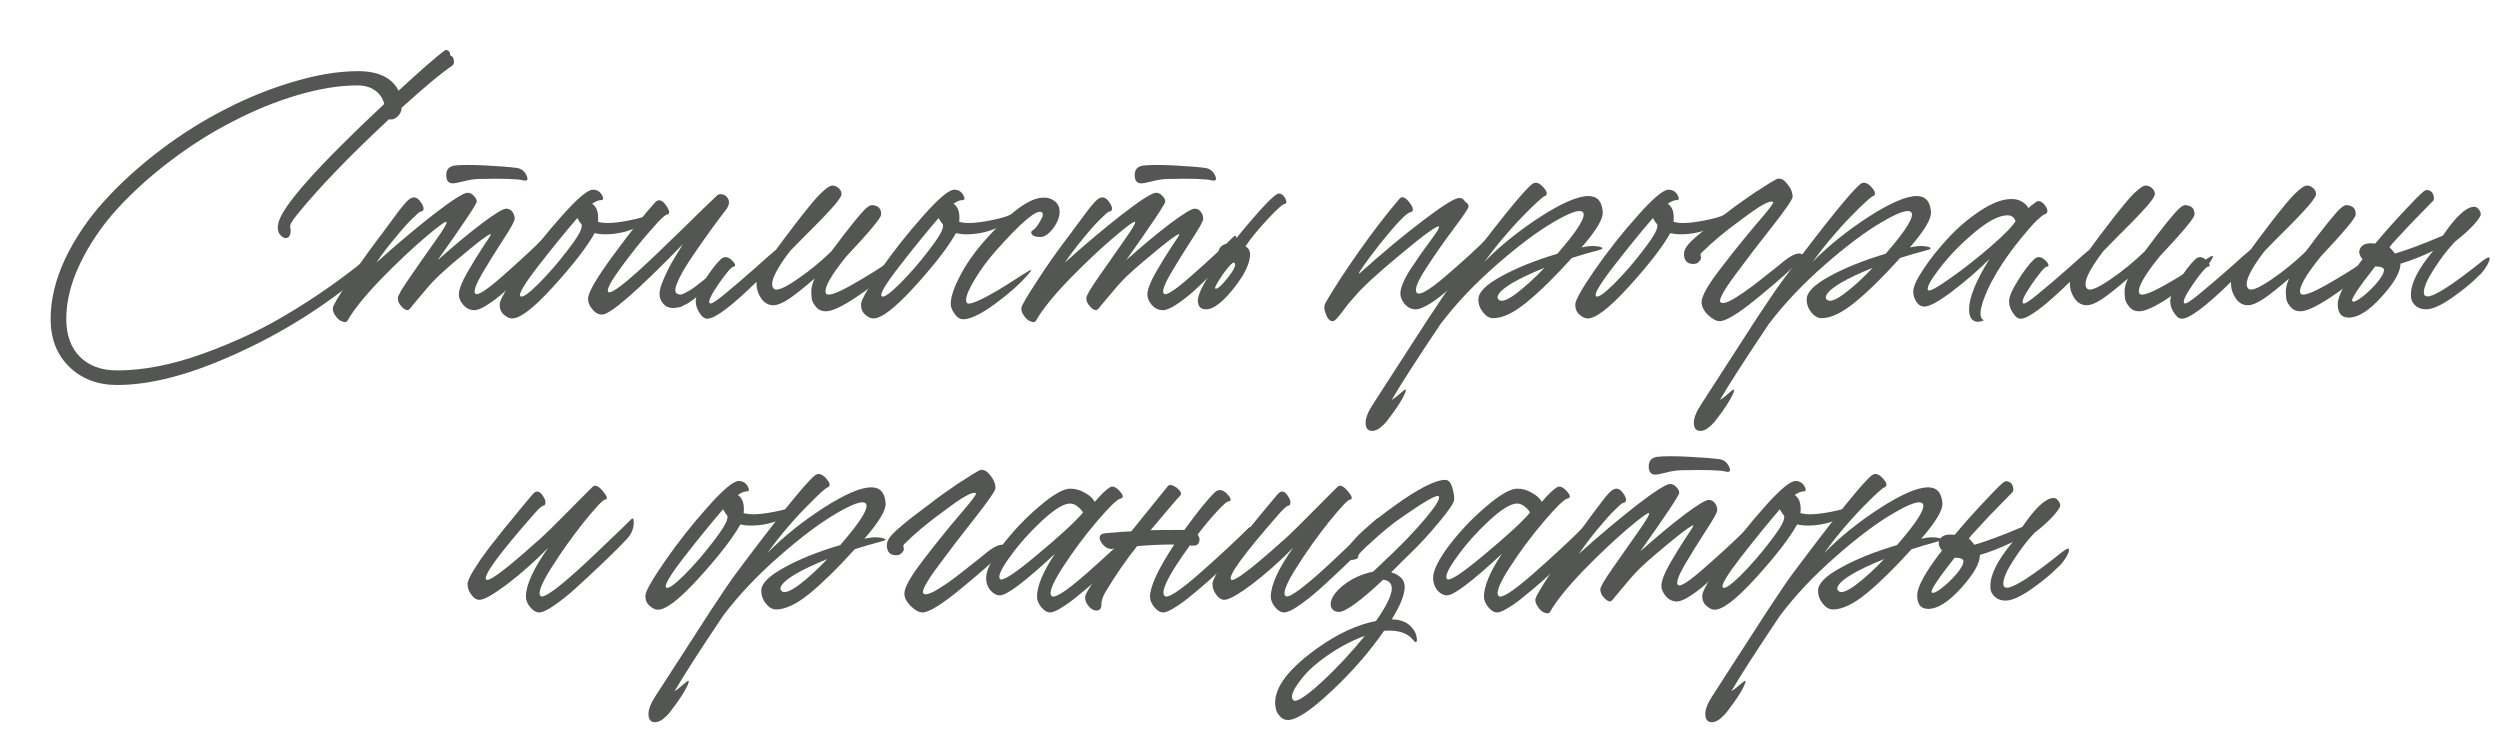 <?xml version="1.0" encoding="UTF-8"?> <svg xmlns="http://www.w3.org/2000/svg" width="41" height="12" viewBox="0 0 41 12" fill="none"><path d="M7.385 0.91C7.418 0.919 7.438 0.946 7.444 0.991C7.45 1.033 7.439 1.063 7.412 1.081C7.259 1.18 6.984 1.409 6.587 1.767V1.771C6.584 1.831 6.558 1.881 6.51 1.92C6.465 1.956 6.421 1.968 6.379 1.956C5.717 2.573 5.214 3.096 4.868 3.526C4.787 3.625 4.75 3.692 4.759 3.725C4.771 3.77 4.77 3.812 4.755 3.851C4.743 3.887 4.72 3.905 4.687 3.905C4.654 3.905 4.621 3.884 4.588 3.842C4.555 3.797 4.547 3.735 4.565 3.657C4.629 3.38 5.208 2.729 6.302 1.704C6.278 1.61 6.227 1.537 6.149 1.482C6.074 1.428 5.978 1.401 5.86 1.401C5.565 1.401 5.239 1.454 4.881 1.559C4.526 1.664 4.174 1.807 3.826 1.988C3.477 2.165 3.135 2.38 2.802 2.633C2.471 2.882 2.179 3.146 1.926 3.422C1.674 3.699 1.471 3.997 1.317 4.316C1.164 4.631 1.087 4.937 1.087 5.231C1.087 5.493 1.161 5.699 1.308 5.849C1.459 6 1.663 6.075 1.922 6.075C2.352 6.075 2.821 5.983 3.329 5.8C3.841 5.616 4.307 5.397 4.728 5.141C5.152 4.889 5.561 4.604 5.955 4.289C5.976 4.273 5.988 4.286 5.991 4.325C5.997 4.412 5.955 4.493 5.865 4.568C5.248 5.073 4.571 5.49 3.835 5.818C3.101 6.149 2.463 6.314 1.922 6.314C1.6 6.314 1.337 6.213 1.132 6.012C0.931 5.813 0.83 5.553 0.83 5.231C0.83 4.913 0.91 4.583 1.069 4.243C1.232 3.904 1.445 3.588 1.71 3.296C1.977 3.001 2.286 2.722 2.635 2.457C2.986 2.192 3.347 1.967 3.717 1.78C4.087 1.591 4.46 1.442 4.836 1.334C5.215 1.222 5.561 1.167 5.874 1.167C6.205 1.167 6.426 1.273 6.537 1.487C6.91 1.144 7.159 0.926 7.286 0.833C7.304 0.818 7.323 0.816 7.344 0.828C7.368 0.837 7.382 0.864 7.385 0.91Z" fill="#545654"></path><path d="M7.426 3.007C7.354 3.007 7.318 2.962 7.318 2.872C7.318 2.779 7.366 2.726 7.462 2.714C7.579 2.702 7.751 2.702 7.976 2.714C8.205 2.726 8.373 2.74 8.482 2.755C8.551 2.767 8.602 2.807 8.635 2.876C8.662 2.934 8.655 2.962 8.613 2.962C8.604 2.962 8.593 2.961 8.581 2.958C8.497 2.934 8.252 2.926 7.846 2.935C7.764 2.938 7.68 2.952 7.593 2.976C7.509 2.997 7.453 3.007 7.426 3.007ZM8.933 3.887C8.966 3.854 8.986 3.864 8.992 3.919C9.004 4.006 8.978 4.082 8.915 4.149L8.901 4.162C8.895 4.168 8.855 4.21 8.779 4.289C8.707 4.364 8.629 4.443 8.545 4.528C8.464 4.609 8.373 4.695 8.274 4.785C8.175 4.872 8.08 4.944 7.99 5.001C7.903 5.058 7.832 5.087 7.778 5.087C7.709 5.087 7.649 5.058 7.598 5.001C7.549 4.944 7.525 4.887 7.525 4.83C7.525 4.752 7.57 4.633 7.661 4.473C7.754 4.311 7.843 4.167 7.927 4.04C8.014 3.914 8.055 3.848 8.049 3.842C8.037 3.827 7.925 3.905 7.715 4.076C7.504 4.248 7.339 4.389 7.219 4.501C7.134 4.579 7.05 4.669 6.966 4.771C6.882 4.87 6.817 4.947 6.772 5.001C6.73 5.058 6.701 5.087 6.686 5.087C6.656 5.087 6.622 5.066 6.582 5.024C6.543 4.982 6.524 4.937 6.524 4.889C6.524 4.849 6.595 4.729 6.736 4.528C6.877 4.323 7.014 4.128 7.146 3.941C7.279 3.755 7.337 3.654 7.322 3.639C7.307 3.624 7.191 3.708 6.975 3.892C6.758 4.075 6.516 4.304 6.249 4.577C5.984 4.851 5.799 5.081 5.694 5.267C5.676 5.286 5.649 5.287 5.613 5.272C5.573 5.26 5.537 5.23 5.504 5.182C5.468 5.134 5.453 5.089 5.459 5.046C5.465 5.007 5.548 4.866 5.707 4.622C5.864 4.379 6.028 4.144 6.199 3.919C6.244 3.861 6.297 3.791 6.357 3.707C6.42 3.622 6.468 3.558 6.501 3.513C6.534 3.467 6.57 3.421 6.61 3.373C6.649 3.325 6.682 3.29 6.709 3.269C6.739 3.248 6.764 3.237 6.785 3.237C6.834 3.237 6.879 3.273 6.921 3.346C6.963 3.421 6.954 3.463 6.894 3.472C6.879 3.475 6.835 3.513 6.763 3.585C6.691 3.654 6.599 3.756 6.488 3.892C6.376 4.024 6.271 4.162 6.172 4.307C6.5 4.012 6.814 3.747 7.115 3.513C7.419 3.278 7.604 3.161 7.67 3.161C7.706 3.161 7.739 3.177 7.769 3.21C7.802 3.243 7.819 3.275 7.819 3.305C7.819 3.344 7.605 3.664 7.178 4.266C7.446 4.028 7.686 3.828 7.9 3.666C8.116 3.504 8.25 3.422 8.301 3.422C8.343 3.422 8.376 3.439 8.401 3.472C8.428 3.505 8.441 3.544 8.441 3.589C8.441 3.625 8.378 3.74 8.252 3.932C8.128 4.122 8.013 4.308 7.904 4.492C7.799 4.675 7.763 4.783 7.796 4.816C7.832 4.855 7.984 4.756 8.252 4.519C8.522 4.281 8.749 4.07 8.933 3.887Z" fill="#545654"></path><path d="M10.645 3.522C10.681 3.504 10.699 3.505 10.699 3.526C10.699 3.565 10.646 3.616 10.541 3.679C10.538 3.679 10.535 3.681 10.532 3.684C10.334 3.795 10.12 3.848 9.892 3.842C9.859 3.842 9.812 3.836 9.752 3.824C9.628 4.046 9.403 4.338 9.075 4.699C8.75 5.057 8.522 5.231 8.389 5.222C8.347 5.219 8.304 5.197 8.258 5.155C8.213 5.113 8.192 5.057 8.195 4.988C8.198 4.919 8.305 4.731 8.516 4.424C8.729 4.117 8.962 3.822 9.215 3.54C9.468 3.254 9.637 3.111 9.725 3.111C9.794 3.111 9.845 3.144 9.878 3.21C9.902 3.258 9.895 3.282 9.855 3.282C9.816 3.282 9.768 3.302 9.711 3.341C9.789 3.392 9.821 3.492 9.806 3.639C9.86 3.651 9.905 3.657 9.941 3.657C10.034 3.66 10.158 3.646 10.311 3.616C10.464 3.586 10.576 3.555 10.645 3.522ZM8.534 4.857C8.564 4.887 8.662 4.821 8.827 4.658C8.992 4.493 9.152 4.31 9.305 4.108C9.462 3.907 9.54 3.774 9.54 3.711V3.684C9.513 3.651 9.489 3.615 9.468 3.576C9.266 3.81 9.051 4.075 8.822 4.37C8.597 4.661 8.501 4.824 8.534 4.857Z" fill="#545654"></path><path d="M11.759 3.206C11.786 3.182 11.821 3.177 11.863 3.192C11.905 3.207 11.934 3.236 11.949 3.278C11.964 3.317 11.955 3.364 11.922 3.418C11.919 3.421 11.872 3.482 11.782 3.603C11.692 3.723 11.609 3.837 11.534 3.946C11.459 4.051 11.377 4.17 11.29 4.302C11.206 4.434 11.144 4.547 11.105 4.64C11.069 4.731 11.066 4.788 11.096 4.812C11.114 4.821 11.131 4.827 11.146 4.83C11.164 4.833 11.188 4.827 11.218 4.812C11.248 4.797 11.277 4.782 11.304 4.767C11.331 4.752 11.364 4.729 11.403 4.699C11.445 4.666 11.484 4.636 11.52 4.609C11.556 4.579 11.598 4.544 11.647 4.505C11.668 4.487 11.684 4.473 11.696 4.464C11.735 4.431 11.753 4.427 11.75 4.451C11.741 4.508 11.681 4.601 11.57 4.731C11.522 4.788 11.475 4.833 11.43 4.866C11.424 4.872 11.409 4.884 11.385 4.902C11.361 4.92 11.344 4.932 11.335 4.938C11.329 4.941 11.316 4.95 11.295 4.965C11.274 4.98 11.257 4.989 11.245 4.992C11.236 4.998 11.221 5.006 11.2 5.015C11.182 5.027 11.165 5.034 11.15 5.037C11.135 5.04 11.117 5.043 11.096 5.046C11.075 5.049 11.054 5.051 11.033 5.051C10.97 5.051 10.917 5.027 10.875 4.979C10.836 4.931 10.816 4.88 10.816 4.825C10.816 4.762 10.839 4.679 10.884 4.577C10.929 4.472 10.971 4.385 11.011 4.316C11.053 4.243 11.116 4.14 11.2 4.004C10.451 4.774 10.009 5.159 9.874 5.159C9.813 5.159 9.761 5.131 9.716 5.073C9.668 5.019 9.644 4.962 9.644 4.902C9.644 4.797 9.786 4.552 10.072 4.167C10.358 3.779 10.582 3.496 10.744 3.319C10.798 3.261 10.857 3.276 10.92 3.364C10.971 3.433 10.986 3.481 10.965 3.508C10.962 3.514 10.956 3.517 10.947 3.517C10.911 3.517 10.824 3.598 10.686 3.761C10.671 3.779 10.659 3.792 10.65 3.801C10.511 3.958 10.355 4.155 10.18 4.392C10.009 4.627 9.941 4.759 9.977 4.789C10.028 4.828 10.292 4.621 10.767 4.167C10.866 4.073 10.992 3.952 11.146 3.801C11.302 3.648 11.438 3.516 11.552 3.404C11.666 3.293 11.735 3.227 11.759 3.206Z" fill="#545654"></path><path d="M14.662 4.239C14.738 4.188 14.766 4.183 14.748 4.225C14.721 4.289 14.658 4.37 14.559 4.469C14.553 4.475 14.548 4.479 14.545 4.482C14.422 4.603 14.249 4.737 14.026 4.884C13.804 5.031 13.643 5.105 13.544 5.105C13.477 5.105 13.425 5.083 13.386 5.037C13.347 4.992 13.323 4.949 13.314 4.907C13.308 4.864 13.305 4.822 13.305 4.78C13.305 4.72 13.323 4.649 13.359 4.568C13.184 4.719 13.044 4.83 12.939 4.902C12.834 4.971 12.748 5.006 12.682 5.006C12.601 5.006 12.535 4.968 12.483 4.893C12.432 4.818 12.407 4.738 12.407 4.654V4.622C11.995 5.025 11.726 5.227 11.599 5.227C11.554 5.227 11.512 5.195 11.473 5.132C11.431 5.072 11.41 5.007 11.41 4.938C11.41 4.869 11.456 4.759 11.55 4.609C11.64 4.458 11.73 4.34 11.82 4.252C11.877 4.198 11.941 4.206 12.01 4.275C12.055 4.32 12.067 4.352 12.046 4.37C12.04 4.373 12.034 4.374 12.028 4.374C11.995 4.377 11.914 4.472 11.784 4.658C11.658 4.842 11.61 4.947 11.64 4.974C11.661 4.992 11.745 4.94 11.893 4.816C12.043 4.693 12.21 4.55 12.393 4.388C12.577 4.222 12.688 4.125 12.727 4.095C12.757 4.055 12.813 3.98 12.894 3.869C12.978 3.758 13.05 3.663 13.111 3.585C13.174 3.504 13.243 3.418 13.318 3.328C13.393 3.237 13.46 3.168 13.517 3.12C13.574 3.069 13.619 3.043 13.652 3.043C13.688 3.043 13.721 3.057 13.751 3.084C13.784 3.111 13.801 3.144 13.801 3.183C13.801 3.204 13.783 3.239 13.747 3.287C13.714 3.335 13.662 3.395 13.593 3.467C13.527 3.54 13.463 3.607 13.399 3.67C13.336 3.734 13.258 3.812 13.165 3.905C13.075 3.998 13.005 4.069 12.957 4.117C12.702 4.451 12.613 4.657 12.691 4.735C12.733 4.777 12.858 4.728 13.066 4.586C13.273 4.445 13.463 4.29 13.634 4.122C13.932 3.722 14.123 3.486 14.207 3.413C14.249 3.377 14.282 3.361 14.306 3.364C14.408 3.373 14.457 3.425 14.45 3.522C14.447 3.576 14.258 3.803 13.882 4.203C13.623 4.522 13.511 4.723 13.544 4.807C13.565 4.864 13.702 4.822 13.954 4.681C14.21 4.537 14.446 4.389 14.662 4.239Z" fill="#545654"></path><path d="M16.57 3.522C16.607 3.504 16.625 3.505 16.625 3.526C16.625 3.565 16.572 3.616 16.467 3.679C16.464 3.679 16.461 3.681 16.458 3.684C16.259 3.795 16.046 3.848 15.817 3.842C15.784 3.842 15.737 3.836 15.677 3.824C15.554 4.046 15.328 4.338 15.001 4.699C14.676 5.057 14.447 5.231 14.315 5.222C14.273 5.219 14.229 5.197 14.184 5.155C14.139 5.113 14.118 5.057 14.121 4.988C14.124 4.919 14.231 4.731 14.441 4.424C14.655 4.117 14.888 3.822 15.14 3.54C15.393 3.254 15.563 3.111 15.65 3.111C15.719 3.111 15.771 3.144 15.804 3.21C15.828 3.258 15.82 3.282 15.781 3.282C15.742 3.282 15.694 3.302 15.637 3.341C15.715 3.392 15.746 3.492 15.731 3.639C15.786 3.651 15.831 3.657 15.867 3.657C15.96 3.66 16.083 3.646 16.237 3.616C16.39 3.586 16.501 3.555 16.57 3.522ZM14.459 4.857C14.489 4.887 14.587 4.821 14.752 4.658C14.918 4.493 15.077 4.31 15.231 4.108C15.387 3.907 15.465 3.774 15.465 3.711V3.684C15.438 3.651 15.414 3.615 15.393 3.576C15.191 3.81 14.976 4.075 14.748 4.37C14.522 4.661 14.426 4.824 14.459 4.857Z" fill="#545654"></path><path d="M15.795 5.236C15.743 5.236 15.697 5.206 15.655 5.146C15.613 5.089 15.592 5.034 15.592 4.983C15.592 4.875 15.64 4.728 15.736 4.541C15.832 4.352 15.956 4.17 16.106 3.995C16.289 3.782 16.467 3.606 16.638 3.467C16.813 3.326 16.963 3.251 17.089 3.242C17.171 3.236 17.238 3.254 17.292 3.296C17.349 3.338 17.378 3.397 17.378 3.472C17.378 3.559 17.342 3.651 17.27 3.747C17.198 3.84 17.128 3.887 17.062 3.887C16.972 3.887 16.922 3.864 16.913 3.819C16.91 3.801 16.919 3.786 16.941 3.774C16.98 3.747 17.02 3.696 17.062 3.621C17.107 3.546 17.115 3.499 17.085 3.481C17.007 3.427 16.759 3.634 16.34 4.104C16.202 4.26 16.085 4.418 15.989 4.577C15.892 4.737 15.844 4.851 15.844 4.92C15.844 4.959 15.858 4.979 15.885 4.979C15.936 4.979 16.034 4.941 16.178 4.866C16.322 4.788 16.456 4.708 16.58 4.627C16.742 4.522 16.843 4.458 16.882 4.437C16.915 4.422 16.919 4.43 16.895 4.46C16.889 4.469 16.874 4.487 16.85 4.514C16.706 4.676 16.522 4.837 16.3 4.997C16.08 5.156 15.912 5.236 15.795 5.236Z" fill="#545654"></path><path d="M18.718 3.007C18.645 3.007 18.609 2.962 18.609 2.872C18.609 2.779 18.657 2.726 18.754 2.714C18.871 2.702 19.042 2.702 19.268 2.714C19.497 2.726 19.665 2.74 19.773 2.755C19.842 2.767 19.894 2.807 19.927 2.876C19.954 2.934 19.946 2.962 19.904 2.962C19.895 2.962 19.884 2.961 19.872 2.958C19.788 2.934 19.543 2.926 19.137 2.935C19.056 2.938 18.972 2.952 18.884 2.976C18.8 2.997 18.745 3.007 18.718 3.007ZM20.224 3.887C20.258 3.854 20.277 3.864 20.283 3.919C20.295 4.006 20.27 4.082 20.206 4.149L20.193 4.162C20.187 4.168 20.146 4.21 20.071 4.289C19.999 4.364 19.921 4.443 19.836 4.528C19.755 4.609 19.665 4.695 19.566 4.785C19.466 4.872 19.372 4.944 19.282 5.001C19.194 5.058 19.124 5.087 19.07 5.087C19 5.087 18.94 5.058 18.889 5.001C18.841 4.944 18.817 4.887 18.817 4.83C18.817 4.752 18.862 4.633 18.952 4.473C19.045 4.311 19.134 4.167 19.218 4.04C19.306 3.914 19.346 3.848 19.34 3.842C19.328 3.827 19.217 3.905 19.006 4.076C18.796 4.248 18.63 4.389 18.51 4.501C18.426 4.579 18.342 4.669 18.258 4.771C18.173 4.87 18.109 4.947 18.064 5.001C18.021 5.058 17.993 5.087 17.978 5.087C17.948 5.087 17.913 5.066 17.874 5.024C17.835 4.982 17.815 4.937 17.815 4.889C17.815 4.849 17.886 4.729 18.027 4.528C18.169 4.323 18.306 4.128 18.438 3.941C18.57 3.755 18.629 3.654 18.614 3.639C18.599 3.624 18.483 3.708 18.267 3.892C18.05 4.075 17.808 4.304 17.54 4.577C17.276 4.851 17.09 5.081 16.985 5.267C16.967 5.286 16.94 5.287 16.904 5.272C16.865 5.26 16.829 5.23 16.796 5.182C16.76 5.134 16.745 5.089 16.751 5.046C16.757 5.007 16.839 4.866 16.999 4.622C17.155 4.379 17.319 4.144 17.491 3.919C17.536 3.861 17.588 3.791 17.648 3.707C17.712 3.622 17.76 3.558 17.793 3.513C17.826 3.467 17.862 3.421 17.901 3.373C17.94 3.325 17.973 3.29 18 3.269C18.03 3.248 18.056 3.237 18.077 3.237C18.125 3.237 18.17 3.273 18.212 3.346C18.254 3.421 18.245 3.463 18.185 3.472C18.17 3.475 18.127 3.513 18.054 3.585C17.982 3.654 17.89 3.756 17.779 3.892C17.668 4.024 17.563 4.162 17.463 4.307C17.791 4.012 18.106 3.747 18.406 3.513C18.71 3.278 18.895 3.161 18.961 3.161C18.997 3.161 19.03 3.177 19.061 3.21C19.094 3.243 19.11 3.275 19.11 3.305C19.11 3.344 18.897 3.664 18.47 4.266C18.737 4.028 18.978 3.828 19.191 3.666C19.408 3.504 19.542 3.422 19.593 3.422C19.635 3.422 19.668 3.439 19.692 3.472C19.719 3.505 19.733 3.544 19.733 3.589C19.733 3.625 19.669 3.74 19.543 3.932C19.42 4.122 19.304 4.308 19.196 4.492C19.09 4.675 19.055 4.783 19.087 4.816C19.124 4.855 19.276 4.756 19.543 4.519C19.814 4.281 20.041 4.07 20.224 3.887Z" fill="#545654"></path><path d="M20.971 3.174C21.019 3.174 21.058 3.207 21.088 3.273C21.103 3.316 21.1 3.338 21.079 3.341C21.043 3.341 20.948 3.424 20.795 3.589C20.642 3.752 20.518 3.902 20.425 4.04C20.497 4.076 20.518 4.153 20.488 4.27C20.461 4.385 20.395 4.513 20.29 4.654C20.082 4.934 19.912 5.073 19.78 5.073C19.69 5.073 19.645 5.025 19.645 4.929C19.645 4.809 19.771 4.577 20.024 4.234C19.976 4.168 19.973 4.108 20.015 4.054C20.051 4.009 20.114 3.989 20.204 3.995C20.21 3.983 20.222 3.968 20.24 3.95C20.258 3.932 20.27 3.917 20.276 3.905C20.676 3.418 20.908 3.174 20.971 3.174ZM19.929 4.731C19.959 4.749 20.027 4.692 20.132 4.559C20.24 4.424 20.278 4.341 20.245 4.311C20.23 4.296 20.194 4.323 20.137 4.392C20.082 4.458 20.031 4.531 19.983 4.609C19.938 4.684 19.92 4.725 19.929 4.731Z" fill="#545654"></path><path d="M21.856 5.267C21.808 5.267 21.771 5.228 21.744 5.15C21.713 5.075 21.712 5.013 21.739 4.965C21.88 4.722 22.065 4.437 22.294 4.113C22.526 3.785 22.744 3.502 22.948 3.264C22.99 3.213 23.044 3.23 23.11 3.314C23.168 3.386 23.184 3.437 23.16 3.467C23.154 3.476 23.145 3.481 23.133 3.481C23.076 3.481 22.909 3.654 22.632 4C22.383 4.322 22.268 4.484 22.289 4.487C22.289 4.487 22.294 4.484 22.303 4.478C22.685 4.135 23.034 3.845 23.35 3.607C23.665 3.367 23.861 3.246 23.936 3.246C23.975 3.246 24.005 3.266 24.026 3.305C24.065 3.329 24.085 3.356 24.085 3.386C24.085 3.413 24.002 3.537 23.837 3.756C23.674 3.973 23.523 4.191 23.381 4.41C23.24 4.627 23.192 4.758 23.237 4.803C23.282 4.851 23.441 4.758 23.715 4.523C23.992 4.286 24.223 4.073 24.41 3.887C24.443 3.854 24.462 3.864 24.468 3.919C24.48 4.006 24.455 4.082 24.392 4.149L24.378 4.162C24.375 4.165 24.344 4.197 24.283 4.257C24.223 4.317 24.162 4.377 24.099 4.437C24.038 4.498 23.963 4.568 23.873 4.649C23.783 4.728 23.7 4.797 23.625 4.857C23.55 4.917 23.474 4.968 23.399 5.01C23.324 5.052 23.264 5.073 23.219 5.073C23.15 5.073 23.09 5.045 23.038 4.988C22.99 4.931 22.966 4.873 22.966 4.816C22.966 4.72 23.023 4.583 23.138 4.406C23.255 4.228 23.365 4.072 23.467 3.937C23.569 3.801 23.613 3.728 23.598 3.716C23.568 3.695 23.362 3.843 22.98 4.162C22.598 4.478 22.345 4.71 22.222 4.857C22.186 4.899 22.148 4.943 22.109 4.988C22.073 5.036 22.043 5.075 22.019 5.105C21.998 5.135 21.975 5.164 21.951 5.191C21.93 5.218 21.912 5.237 21.897 5.249C21.882 5.261 21.868 5.267 21.856 5.267Z" fill="#545654"></path><path d="M25.937 4.058C26.067 4.028 26.173 4.027 26.258 4.054C26.288 4.066 26.288 4.078 26.258 4.09C26.255 4.09 26.25 4.092 26.244 4.095C26.055 4.146 25.9 4.191 25.779 4.23C25.5 4.54 25.253 4.782 25.039 4.956C24.826 5.131 24.642 5.218 24.489 5.218C24.429 5.218 24.373 5.186 24.322 5.123C24.271 5.06 24.245 4.989 24.245 4.911C24.245 4.794 24.37 4.667 24.62 4.532C24.869 4.394 25.176 4.27 25.54 4.162C25.886 3.765 26.024 3.537 25.955 3.476C25.901 3.431 25.742 3.487 25.477 3.643C25.212 3.797 24.9 4.031 24.539 4.347C24.181 4.66 23.875 4.983 23.623 5.317C23.241 5.886 22.975 6.299 22.824 6.558C22.854 6.543 22.916 6.495 23.009 6.413C23.048 6.38 23.064 6.38 23.054 6.413C23.033 6.486 22.969 6.598 22.86 6.752C22.806 6.824 22.766 6.878 22.739 6.914C22.709 6.95 22.672 6.985 22.63 7.018C22.585 7.051 22.543 7.067 22.504 7.067C22.432 7.067 22.396 7.022 22.396 6.932C22.396 6.851 22.438 6.747 22.522 6.621C22.549 6.579 22.659 6.409 22.851 6.111C23.041 5.816 23.23 5.523 23.42 5.231C23.609 4.943 23.748 4.74 23.835 4.622C24.548 3.669 24.979 3.134 25.13 3.016C25.184 2.977 25.245 2.997 25.315 3.075C25.369 3.138 25.381 3.182 25.351 3.206C25.348 3.212 25.343 3.215 25.337 3.215C25.322 3.218 25.285 3.246 25.224 3.301C25.167 3.352 25.081 3.436 24.967 3.553C24.853 3.67 24.734 3.803 24.611 3.95C24.545 4.028 24.456 4.143 24.345 4.293C24.609 4.025 24.916 3.779 25.265 3.553C25.617 3.328 25.878 3.215 26.05 3.215C26.194 3.215 26.273 3.302 26.285 3.476C26.294 3.588 26.178 3.782 25.937 4.058ZM24.575 4.911C24.617 4.959 24.713 4.928 24.863 4.816C25.014 4.702 25.169 4.561 25.328 4.392C24.883 4.573 24.63 4.722 24.57 4.839C24.555 4.869 24.557 4.893 24.575 4.911Z" fill="#545654"></path><path d="M28.285 3.522C28.321 3.504 28.339 3.505 28.339 3.526C28.339 3.565 28.287 3.616 28.181 3.679C28.178 3.679 28.175 3.681 28.172 3.684C27.974 3.795 27.76 3.848 27.532 3.842C27.498 3.842 27.452 3.836 27.392 3.824C27.268 4.046 27.043 4.338 26.715 4.699C26.39 5.057 26.162 5.231 26.029 5.222C25.987 5.219 25.944 5.197 25.898 5.155C25.853 5.113 25.832 5.057 25.835 4.988C25.838 4.919 25.945 4.731 26.156 4.424C26.369 4.117 26.602 3.822 26.855 3.54C27.108 3.254 27.277 3.111 27.365 3.111C27.434 3.111 27.485 3.144 27.518 3.21C27.542 3.258 27.535 3.282 27.495 3.282C27.456 3.282 27.408 3.302 27.351 3.341C27.429 3.392 27.461 3.492 27.446 3.639C27.5 3.651 27.545 3.657 27.581 3.657C27.674 3.66 27.798 3.646 27.951 3.616C28.105 3.586 28.216 3.555 28.285 3.522ZM26.174 4.857C26.204 4.887 26.302 4.821 26.467 4.658C26.632 4.493 26.792 4.31 26.945 4.108C27.102 3.907 27.18 3.774 27.18 3.711V3.684C27.153 3.651 27.129 3.615 27.108 3.576C26.906 3.81 26.691 4.075 26.462 4.37C26.237 4.661 26.141 4.824 26.174 4.857Z" fill="#545654"></path><path d="M28.204 5.267C28.147 5.267 28.082 5.233 28.01 5.164C27.941 5.095 27.906 5.025 27.906 4.956C27.906 4.857 28.008 4.675 28.213 4.41C28.417 4.143 28.616 3.896 28.808 3.67C29.004 3.445 29.094 3.326 29.079 3.314C29.034 3.275 28.86 3.371 28.556 3.603C28.294 3.792 28.078 3.973 27.906 4.144C27.897 4.153 27.891 4.162 27.888 4.171C27.888 4.18 27.89 4.191 27.892 4.203C27.895 4.215 27.897 4.224 27.897 4.23C27.897 4.248 27.885 4.269 27.861 4.293C27.84 4.317 27.81 4.329 27.771 4.329C27.669 4.329 27.617 4.273 27.617 4.162C27.617 4.126 27.632 4.086 27.663 4.04C27.695 3.995 27.745 3.944 27.811 3.887C27.878 3.83 27.939 3.779 27.996 3.734C28.053 3.689 28.129 3.631 28.222 3.562C28.315 3.493 28.384 3.44 28.429 3.404C28.511 3.344 28.593 3.285 28.677 3.228C28.762 3.168 28.829 3.123 28.881 3.093C28.932 3.06 28.981 3.028 29.029 2.998C29.081 2.968 29.109 2.952 29.115 2.949C29.175 2.91 29.237 2.928 29.3 3.003C29.366 3.078 29.399 3.153 29.399 3.228C29.399 3.267 29.291 3.425 29.075 3.702C28.858 3.976 28.652 4.245 28.456 4.51C28.261 4.774 28.181 4.923 28.217 4.956C28.238 4.977 28.284 4.973 28.353 4.943C28.422 4.91 28.506 4.858 28.605 4.789C28.708 4.717 28.798 4.649 28.876 4.586C28.957 4.523 29.043 4.455 29.133 4.383C29.226 4.308 29.274 4.269 29.277 4.266C29.41 4.167 29.503 4.135 29.557 4.171C29.587 4.192 29.581 4.219 29.539 4.252C29.41 4.388 29.181 4.591 28.854 4.861C28.526 5.132 28.309 5.267 28.204 5.267Z" fill="#545654"></path><path d="M31.321 4.058C31.45 4.028 31.557 4.027 31.641 4.054C31.671 4.066 31.671 4.078 31.641 4.09C31.638 4.09 31.634 4.092 31.628 4.095C31.438 4.146 31.283 4.191 31.163 4.23C30.883 4.54 30.637 4.782 30.423 4.956C30.209 5.131 30.026 5.218 29.873 5.218C29.812 5.218 29.757 5.186 29.706 5.123C29.655 5.06 29.629 4.989 29.629 4.911C29.629 4.794 29.754 4.667 30.003 4.532C30.253 4.394 30.56 4.27 30.924 4.162C31.27 3.765 31.408 3.537 31.339 3.476C31.285 3.431 31.125 3.487 30.861 3.643C30.596 3.797 30.283 4.031 29.922 4.347C29.564 4.66 29.259 4.983 29.006 5.317C28.625 5.886 28.358 6.299 28.208 6.558C28.238 6.543 28.3 6.495 28.393 6.413C28.432 6.38 28.447 6.38 28.438 6.413C28.417 6.486 28.352 6.598 28.244 6.752C28.19 6.824 28.149 6.878 28.122 6.914C28.092 6.95 28.056 6.985 28.014 7.018C27.969 7.051 27.927 7.067 27.888 7.067C27.816 7.067 27.779 7.022 27.779 6.932C27.779 6.851 27.822 6.747 27.906 6.621C27.933 6.579 28.043 6.409 28.235 6.111C28.424 5.816 28.614 5.523 28.803 5.231C28.993 4.943 29.131 4.74 29.218 4.622C29.931 3.669 30.363 3.134 30.513 3.016C30.567 2.977 30.629 2.997 30.698 3.075C30.752 3.138 30.764 3.182 30.734 3.206C30.731 3.212 30.727 3.215 30.721 3.215C30.706 3.218 30.668 3.246 30.608 3.301C30.551 3.352 30.465 3.436 30.351 3.553C30.237 3.67 30.118 3.803 29.994 3.95C29.928 4.028 29.84 4.143 29.728 4.293C29.993 4.025 30.3 3.779 30.649 3.553C31 3.328 31.262 3.215 31.434 3.215C31.578 3.215 31.656 3.302 31.668 3.476C31.677 3.588 31.561 3.782 31.321 4.058ZM29.958 4.911C30 4.959 30.097 4.928 30.247 4.816C30.398 4.702 30.552 4.561 30.712 4.392C30.267 4.573 30.014 4.722 29.954 4.839C29.939 4.869 29.94 4.893 29.958 4.911Z" fill="#545654"></path><path d="M33.389 3.314C33.434 3.281 33.484 3.299 33.538 3.368C33.586 3.434 33.59 3.481 33.551 3.508C33.545 3.511 33.538 3.514 33.529 3.517C33.511 3.52 33.466 3.556 33.393 3.625C33.324 3.695 33.239 3.792 33.136 3.919C33.034 4.045 32.939 4.173 32.852 4.302C32.708 4.519 32.601 4.722 32.532 4.911C32.466 5.098 32.463 5.209 32.523 5.245C32.538 5.251 32.53 5.258 32.5 5.267C32.47 5.276 32.441 5.279 32.414 5.276C32.333 5.261 32.293 5.194 32.293 5.073C32.293 4.881 32.404 4.606 32.627 4.248C32.437 4.437 32.233 4.615 32.013 4.78C31.793 4.946 31.643 5.028 31.562 5.028C31.508 5.028 31.464 5.003 31.431 4.952C31.395 4.901 31.377 4.843 31.377 4.78C31.377 4.702 31.433 4.58 31.544 4.415C31.655 4.246 31.789 4.078 31.945 3.91C32.102 3.738 32.278 3.588 32.473 3.458C32.669 3.329 32.84 3.264 32.987 3.264C33.063 3.264 33.124 3.281 33.172 3.314C33.221 3.347 33.251 3.38 33.263 3.413C33.281 3.395 33.323 3.362 33.389 3.314ZM31.62 4.758C31.642 4.785 31.76 4.722 31.977 4.568C32.196 4.415 32.419 4.24 32.645 4.045C32.873 3.846 33.01 3.707 33.055 3.625C33.031 3.562 32.987 3.531 32.924 3.531C32.786 3.531 32.604 3.625 32.378 3.815C32.153 4.004 31.963 4.2 31.81 4.401C31.657 4.6 31.593 4.719 31.62 4.758Z" fill="#545654"></path><path d="M36.201 4.239C36.277 4.188 36.305 4.183 36.287 4.225C36.26 4.289 36.197 4.37 36.098 4.469C36.092 4.475 36.087 4.479 36.084 4.482C35.961 4.603 35.788 4.737 35.565 4.884C35.343 5.031 35.182 5.105 35.083 5.105C35.016 5.105 34.964 5.083 34.925 5.037C34.886 4.992 34.861 4.949 34.852 4.907C34.846 4.864 34.843 4.822 34.843 4.78C34.843 4.72 34.861 4.649 34.898 4.568C34.723 4.719 34.583 4.83 34.478 4.902C34.373 4.971 34.287 5.006 34.221 5.006C34.14 5.006 34.074 4.968 34.022 4.893C33.971 4.818 33.946 4.738 33.946 4.654V4.622C33.534 5.025 33.264 5.227 33.138 5.227C33.093 5.227 33.051 5.195 33.012 5.132C32.97 5.072 32.949 5.007 32.949 4.938C32.949 4.869 32.995 4.759 33.089 4.609C33.179 4.458 33.269 4.34 33.359 4.252C33.416 4.198 33.48 4.206 33.549 4.275C33.594 4.32 33.606 4.352 33.585 4.37C33.579 4.373 33.573 4.374 33.567 4.374C33.534 4.377 33.453 4.472 33.323 4.658C33.197 4.842 33.149 4.947 33.179 4.974C33.2 4.992 33.284 4.94 33.431 4.816C33.582 4.693 33.749 4.55 33.932 4.388C34.116 4.222 34.227 4.125 34.266 4.095C34.296 4.055 34.352 3.98 34.433 3.869C34.517 3.758 34.589 3.663 34.65 3.585C34.713 3.504 34.782 3.418 34.857 3.328C34.932 3.237 34.998 3.168 35.056 3.12C35.113 3.069 35.158 3.043 35.191 3.043C35.227 3.043 35.26 3.057 35.29 3.084C35.323 3.111 35.34 3.144 35.34 3.183C35.34 3.204 35.322 3.239 35.286 3.287C35.252 3.335 35.201 3.395 35.132 3.467C35.066 3.54 35.001 3.607 34.938 3.67C34.875 3.734 34.797 3.812 34.704 3.905C34.613 3.998 34.544 4.069 34.496 4.117C34.24 4.451 34.152 4.657 34.23 4.735C34.272 4.777 34.397 4.728 34.604 4.586C34.812 4.445 35.001 4.29 35.173 4.122C35.471 3.722 35.662 3.486 35.746 3.413C35.788 3.377 35.821 3.361 35.845 3.364C35.947 3.373 35.995 3.425 35.989 3.522C35.986 3.576 35.797 3.803 35.421 4.203C35.162 4.522 35.05 4.723 35.083 4.807C35.104 4.864 35.24 4.822 35.493 4.681C35.749 4.537 35.985 4.389 36.201 4.239Z" fill="#545654"></path><path d="M38.845 4.239C38.92 4.188 38.949 4.183 38.931 4.225C38.903 4.289 38.84 4.37 38.741 4.469C38.735 4.475 38.73 4.479 38.727 4.482C38.604 4.603 38.431 4.737 38.209 4.884C37.986 5.031 37.825 5.105 37.726 5.105C37.66 5.105 37.607 5.083 37.568 5.037C37.529 4.992 37.505 4.949 37.496 4.907C37.49 4.864 37.487 4.822 37.487 4.78C37.487 4.72 37.505 4.649 37.541 4.568C37.367 4.719 37.227 4.83 37.121 4.902C37.016 4.971 36.931 5.006 36.864 5.006C36.783 5.006 36.717 4.968 36.666 4.893C36.615 4.818 36.589 4.738 36.589 4.654V4.622C36.177 5.025 35.908 5.227 35.782 5.227C35.736 5.227 35.694 5.195 35.655 5.132C35.613 5.072 35.592 5.007 35.592 4.938C35.592 4.869 35.639 4.759 35.732 4.609C35.822 4.458 35.912 4.34 36.003 4.252C36.06 4.198 36.123 4.206 36.192 4.275C36.237 4.32 36.249 4.352 36.228 4.37C36.222 4.373 36.216 4.374 36.21 4.374C36.177 4.377 36.096 4.472 35.967 4.658C35.84 4.842 35.792 4.947 35.822 4.974C35.843 4.992 35.927 4.94 36.075 4.816C36.225 4.693 36.392 4.55 36.576 4.388C36.759 4.222 36.87 4.125 36.909 4.095C36.94 4.055 36.995 3.98 37.076 3.869C37.16 3.758 37.233 3.663 37.293 3.585C37.356 3.504 37.425 3.418 37.5 3.328C37.576 3.237 37.642 3.168 37.699 3.12C37.756 3.069 37.801 3.043 37.834 3.043C37.87 3.043 37.903 3.057 37.934 3.084C37.967 3.111 37.983 3.144 37.983 3.183C37.983 3.204 37.965 3.239 37.929 3.287C37.896 3.335 37.845 3.395 37.776 3.467C37.709 3.54 37.645 3.607 37.582 3.67C37.518 3.734 37.44 3.812 37.347 3.905C37.257 3.998 37.188 4.069 37.139 4.117C36.884 4.451 36.795 4.657 36.873 4.735C36.915 4.777 37.04 4.728 37.248 4.586C37.455 4.445 37.645 4.29 37.816 4.122C38.114 3.722 38.305 3.486 38.389 3.413C38.431 3.377 38.464 3.361 38.488 3.364C38.591 3.373 38.639 3.425 38.633 3.522C38.63 3.576 38.44 3.803 38.064 4.203C37.806 4.522 37.693 4.723 37.726 4.807C37.747 4.864 37.884 4.822 38.136 4.681C38.392 4.537 38.628 4.389 38.845 4.239Z" fill="#545654"></path><path d="M40.717 4.275C40.798 4.215 40.836 4.206 40.83 4.248C40.82 4.308 40.774 4.388 40.69 4.487L40.645 4.528C40.551 4.627 40.411 4.743 40.225 4.875C40.038 5.007 39.893 5.073 39.787 5.073C39.712 5.073 39.651 5.049 39.602 5.001C39.557 4.956 39.536 4.899 39.539 4.83C39.539 4.643 39.661 4.404 39.905 4.113C39.712 4.206 39.533 4.276 39.368 4.325C39.368 4.46 39.264 4.642 39.056 4.87C38.852 5.096 38.673 5.209 38.52 5.209C38.399 5.209 38.339 5.135 38.339 4.988C38.339 4.846 38.474 4.601 38.745 4.252C38.682 4.177 38.675 4.11 38.723 4.049C38.762 3.998 38.839 3.98 38.953 3.995C39.106 3.812 39.263 3.636 39.422 3.467C39.581 3.296 39.685 3.191 39.733 3.152C39.769 3.116 39.805 3.107 39.842 3.125C39.878 3.14 39.9 3.167 39.909 3.206C39.918 3.242 39.918 3.269 39.909 3.287C39.906 3.29 39.834 3.364 39.693 3.508C39.554 3.649 39.465 3.743 39.426 3.788C39.399 3.818 39.357 3.863 39.3 3.923C39.246 3.98 39.208 4.024 39.187 4.054C39.22 4.087 39.251 4.122 39.278 4.158C39.467 4.104 39.729 4.006 40.062 3.864C40.279 3.546 40.452 3.388 40.581 3.391C40.605 3.391 40.628 3.404 40.649 3.431C40.673 3.458 40.685 3.486 40.685 3.513C40.685 3.543 40.645 3.603 40.563 3.693C40.482 3.78 40.381 3.87 40.261 3.964C40.144 4.087 40.029 4.236 39.918 4.41C39.807 4.582 39.751 4.71 39.751 4.794C39.751 4.839 39.771 4.861 39.81 4.861C39.927 4.861 40.23 4.666 40.717 4.275ZM38.578 4.938C38.596 4.959 38.648 4.938 38.732 4.875C38.819 4.809 38.902 4.731 38.98 4.64C39.058 4.547 39.097 4.476 39.097 4.428C39.097 4.389 39.049 4.37 38.953 4.37C38.676 4.722 38.551 4.911 38.578 4.938Z" fill="#545654"></path><path d="M10.348 8.519C10.378 8.489 10.393 8.501 10.393 8.555C10.396 8.655 10.365 8.742 10.299 8.817L10.276 8.844L10.127 8.998C10.028 9.097 9.923 9.199 9.811 9.304C9.7 9.41 9.578 9.522 9.446 9.643C9.317 9.76 9.196 9.856 9.085 9.931C8.977 10.007 8.895 10.044 8.841 10.044C8.79 10.044 8.741 10.014 8.692 9.954C8.647 9.897 8.625 9.841 8.625 9.787C8.625 9.595 8.747 9.327 8.99 8.984C8.765 9.213 8.539 9.413 8.313 9.584C8.088 9.752 7.938 9.837 7.862 9.837C7.814 9.837 7.771 9.81 7.732 9.755C7.689 9.701 7.668 9.643 7.668 9.579C7.668 9.555 7.677 9.524 7.695 9.485C7.713 9.443 7.741 9.393 7.777 9.336C7.816 9.276 7.853 9.219 7.889 9.164C7.929 9.107 7.978 9.04 8.038 8.961C8.101 8.883 8.153 8.819 8.192 8.767C8.234 8.713 8.289 8.644 8.359 8.56C8.428 8.476 8.476 8.417 8.503 8.384C8.533 8.348 8.578 8.294 8.638 8.222C8.698 8.149 8.73 8.112 8.733 8.109C8.79 8.04 8.846 8.046 8.9 8.127C8.945 8.19 8.957 8.241 8.936 8.28C8.93 8.289 8.921 8.294 8.909 8.294C8.888 8.294 8.834 8.343 8.747 8.443C8.169 9.101 7.912 9.456 7.975 9.507C8.023 9.543 8.294 9.34 8.787 8.898C8.793 8.892 8.798 8.888 8.801 8.885C8.804 8.882 8.808 8.879 8.814 8.876C8.82 8.87 8.825 8.865 8.828 8.862C8.834 8.856 8.84 8.852 8.846 8.849C8.852 8.843 8.856 8.838 8.859 8.835C8.944 8.76 9.103 8.604 9.338 8.366C9.572 8.128 9.7 8.001 9.721 7.982C9.76 7.946 9.816 7.97 9.888 8.055C9.951 8.13 9.968 8.175 9.938 8.19C9.932 8.193 9.926 8.195 9.92 8.195C9.889 8.195 9.777 8.315 9.581 8.555C9.389 8.796 9.21 9.047 9.044 9.309C8.879 9.57 8.819 9.725 8.864 9.773C8.888 9.801 8.969 9.763 9.107 9.661C9.246 9.555 9.41 9.414 9.599 9.237C9.789 9.059 9.939 8.916 10.05 8.808C10.165 8.7 10.264 8.604 10.348 8.519Z" fill="#545654"></path><path d="M13.035 8.298C13.071 8.28 13.089 8.282 13.089 8.303C13.089 8.342 13.037 8.393 12.931 8.456C12.928 8.456 12.925 8.458 12.922 8.461C12.724 8.572 12.51 8.625 12.282 8.619C12.248 8.619 12.202 8.613 12.142 8.601C12.018 8.823 11.793 9.115 11.465 9.476C11.14 9.834 10.912 10.008 10.779 9.999C10.737 9.996 10.694 9.973 10.649 9.931C10.603 9.889 10.582 9.834 10.585 9.764C10.588 9.695 10.695 9.507 10.906 9.201C11.119 8.894 11.352 8.599 11.605 8.316C11.858 8.031 12.027 7.888 12.115 7.888C12.184 7.888 12.235 7.921 12.268 7.987C12.292 8.035 12.285 8.059 12.245 8.059C12.206 8.059 12.158 8.079 12.101 8.118C12.179 8.169 12.211 8.268 12.196 8.416C12.25 8.428 12.295 8.434 12.331 8.434C12.425 8.437 12.548 8.423 12.701 8.393C12.855 8.363 12.966 8.331 13.035 8.298ZM10.924 9.634C10.954 9.664 11.052 9.598 11.217 9.435C11.382 9.27 11.542 9.086 11.695 8.885C11.851 8.683 11.93 8.551 11.93 8.488V8.461C11.903 8.428 11.879 8.392 11.858 8.352C11.656 8.587 11.441 8.852 11.212 9.146C10.987 9.438 10.891 9.601 10.924 9.634Z" fill="#545654"></path><path d="M14.177 8.835C14.306 8.805 14.412 8.804 14.497 8.831C14.527 8.843 14.527 8.855 14.497 8.867C14.494 8.867 14.489 8.868 14.483 8.871C14.294 8.922 14.139 8.967 14.019 9.007C13.739 9.316 13.492 9.558 13.279 9.733C13.065 9.907 12.882 9.995 12.728 9.995C12.668 9.995 12.613 9.963 12.561 9.9C12.51 9.837 12.485 9.766 12.485 9.688C12.485 9.57 12.61 9.444 12.859 9.309C13.109 9.17 13.415 9.047 13.78 8.939C14.125 8.542 14.264 8.313 14.194 8.253C14.14 8.208 13.981 8.264 13.716 8.42C13.452 8.573 13.139 8.808 12.778 9.124C12.42 9.437 12.115 9.76 11.862 10.094C11.48 10.662 11.214 11.076 11.064 11.334C11.094 11.319 11.155 11.271 11.249 11.19C11.288 11.157 11.303 11.157 11.294 11.19C11.273 11.262 11.208 11.375 11.1 11.528C11.046 11.601 11.005 11.655 10.978 11.691C10.948 11.727 10.912 11.761 10.87 11.795C10.825 11.828 10.782 11.844 10.743 11.844C10.671 11.844 10.635 11.799 10.635 11.709C10.635 11.628 10.677 11.524 10.761 11.398C10.788 11.355 10.898 11.185 11.091 10.888C11.28 10.593 11.47 10.3 11.659 10.008C11.849 9.719 11.987 9.516 12.074 9.399C12.787 8.446 13.219 7.91 13.369 7.793C13.423 7.754 13.485 7.773 13.554 7.852C13.608 7.915 13.62 7.958 13.59 7.982C13.587 7.989 13.582 7.992 13.576 7.992C13.561 7.995 13.524 8.023 13.464 8.077C13.406 8.128 13.321 8.213 13.207 8.33C13.092 8.447 12.973 8.579 12.85 8.727C12.784 8.805 12.695 8.919 12.584 9.07C12.849 8.802 13.155 8.555 13.504 8.33C13.856 8.104 14.118 7.992 14.289 7.992C14.434 7.992 14.512 8.079 14.524 8.253C14.533 8.364 14.417 8.558 14.177 8.835ZM12.814 9.688C12.856 9.736 12.952 9.704 13.103 9.593C13.253 9.479 13.408 9.337 13.567 9.169C13.122 9.349 12.87 9.498 12.809 9.616C12.794 9.646 12.796 9.67 12.814 9.688Z" fill="#545654"></path><path d="M15.13 10.044C15.073 10.044 15.008 10.01 14.936 9.94C14.867 9.871 14.832 9.802 14.832 9.733C14.832 9.634 14.935 9.452 15.139 9.187C15.344 8.919 15.542 8.673 15.735 8.447C15.93 8.222 16.02 8.103 16.005 8.091C15.96 8.052 15.786 8.148 15.482 8.379C15.22 8.569 15.004 8.749 14.832 8.921C14.823 8.93 14.818 8.939 14.815 8.948C14.815 8.957 14.816 8.967 14.819 8.979C14.822 8.992 14.823 9.001 14.823 9.007C14.823 9.025 14.811 9.046 14.787 9.07C14.766 9.094 14.736 9.106 14.697 9.106C14.595 9.106 14.544 9.05 14.544 8.939C14.544 8.903 14.559 8.862 14.589 8.817C14.622 8.772 14.672 8.721 14.738 8.664C14.804 8.607 14.866 8.555 14.923 8.51C14.98 8.465 15.055 8.408 15.148 8.339C15.242 8.27 15.311 8.217 15.356 8.181C15.437 8.121 15.52 8.062 15.604 8.005C15.688 7.945 15.756 7.9 15.807 7.87C15.858 7.837 15.908 7.805 15.956 7.775C16.007 7.745 16.035 7.728 16.041 7.725C16.102 7.686 16.163 7.704 16.227 7.779C16.293 7.855 16.326 7.93 16.326 8.005C16.326 8.044 16.218 8.202 16.001 8.479C15.784 8.752 15.578 9.022 15.383 9.286C15.187 9.551 15.108 9.7 15.144 9.733C15.165 9.754 15.21 9.749 15.279 9.719C15.348 9.686 15.432 9.635 15.532 9.566C15.634 9.494 15.724 9.426 15.802 9.363C15.884 9.3 15.969 9.232 16.06 9.16C16.153 9.085 16.201 9.046 16.204 9.043C16.336 8.943 16.43 8.912 16.484 8.948C16.514 8.969 16.508 8.996 16.466 9.029C16.336 9.164 16.108 9.367 15.78 9.638C15.452 9.909 15.236 10.044 15.13 10.044Z" fill="#545654"></path><path d="M18.617 8.664C18.65 8.631 18.67 8.641 18.676 8.695C18.682 8.783 18.653 8.859 18.59 8.925L18.576 8.939C18.573 8.942 18.536 8.978 18.464 9.047C18.395 9.116 18.322 9.189 18.247 9.264C18.172 9.339 18.08 9.425 17.972 9.521C17.864 9.617 17.765 9.701 17.674 9.773C17.584 9.849 17.497 9.912 17.413 9.963C17.328 10.017 17.265 10.044 17.223 10.044C17.172 10.044 17.122 10.014 17.074 9.954C17.029 9.897 17.007 9.841 17.007 9.787C17.007 9.613 17.104 9.378 17.3 9.083C16.813 9.537 16.512 9.764 16.398 9.764C16.343 9.764 16.292 9.737 16.244 9.683C16.196 9.626 16.172 9.558 16.172 9.48C16.172 9.354 16.262 9.172 16.443 8.934C16.626 8.697 16.829 8.485 17.052 8.298C17.274 8.109 17.441 8.014 17.552 8.014C17.637 8.014 17.716 8.037 17.792 8.082C17.87 8.124 17.924 8.173 17.954 8.231C18.059 8.107 18.142 8.028 18.202 7.992C18.247 7.964 18.301 7.986 18.364 8.055C18.419 8.115 18.428 8.154 18.392 8.172C18.389 8.175 18.384 8.176 18.378 8.176C18.324 8.185 18.193 8.312 17.986 8.555C17.781 8.796 17.595 9.047 17.426 9.309C17.258 9.57 17.198 9.725 17.246 9.773C17.291 9.822 17.479 9.701 17.81 9.413C18.14 9.121 18.41 8.871 18.617 8.664ZM16.398 9.494C16.434 9.542 16.638 9.41 17.011 9.097C17.387 8.784 17.637 8.554 17.76 8.407C17.748 8.376 17.721 8.345 17.679 8.312C17.637 8.276 17.593 8.258 17.548 8.258C17.446 8.258 17.294 8.351 17.092 8.537C16.891 8.724 16.716 8.919 16.569 9.124C16.422 9.325 16.364 9.449 16.398 9.494Z" fill="#545654"></path><path d="M20.471 8.664C20.504 8.631 20.524 8.641 20.53 8.695C20.536 8.783 20.507 8.859 20.444 8.925L20.43 8.939C20.427 8.942 20.39 8.978 20.318 9.047C20.248 9.116 20.176 9.189 20.101 9.264C20.026 9.339 19.934 9.425 19.826 9.521C19.718 9.617 19.618 9.701 19.528 9.773C19.438 9.849 19.351 9.912 19.266 9.963C19.182 10.017 19.119 10.044 19.077 10.044C19.026 10.044 18.976 10.014 18.928 9.954C18.883 9.897 18.86 9.841 18.86 9.787C18.86 9.619 18.993 9.333 19.257 8.93C19.05 8.93 18.847 8.939 18.648 8.957C18.468 9.182 18.294 9.435 18.125 9.715C18.08 9.796 18.059 9.868 18.062 9.931C18.059 9.986 18.03 10.013 17.976 10.013C17.931 10.01 17.89 9.986 17.854 9.94C17.815 9.898 17.796 9.849 17.796 9.792C17.796 9.725 17.976 9.458 18.337 8.989L18.242 9.002C18.176 9.008 18.117 8.975 18.066 8.903C18.018 8.831 18.023 8.781 18.08 8.754C18.092 8.751 18.107 8.748 18.125 8.745C18.333 8.727 18.475 8.716 18.554 8.713L19.145 7.982C19.169 7.94 19.218 7.945 19.294 7.996C19.363 8.05 19.384 8.094 19.357 8.127C19.327 8.157 19.289 8.199 19.244 8.253C19.199 8.304 19.139 8.375 19.063 8.465C18.991 8.552 18.927 8.629 18.869 8.695C18.948 8.692 19.133 8.691 19.424 8.691C19.641 8.39 19.808 8.184 19.925 8.073C19.985 8.016 20.053 8.026 20.128 8.104C20.179 8.158 20.194 8.196 20.173 8.217C20.17 8.22 20.164 8.222 20.155 8.222C20.128 8.219 20.066 8.27 19.97 8.375C19.874 8.477 19.764 8.608 19.641 8.767C19.674 8.81 19.681 8.852 19.663 8.894C19.648 8.936 19.612 8.954 19.555 8.948C19.549 8.948 19.542 8.948 19.533 8.948C19.524 8.945 19.518 8.943 19.515 8.943C19.166 9.425 19.027 9.701 19.099 9.773C19.145 9.822 19.333 9.701 19.663 9.413C19.994 9.121 20.263 8.871 20.471 8.664Z" fill="#545654"></path><path d="M22.565 8.519C22.595 8.489 22.61 8.501 22.61 8.555C22.613 8.655 22.581 8.742 22.515 8.817L22.493 8.844L22.344 8.998C22.244 9.097 22.139 9.199 22.028 9.304C21.917 9.41 21.795 9.522 21.663 9.643C21.533 9.76 21.413 9.856 21.302 9.931C21.193 10.007 21.112 10.044 21.058 10.044C21.007 10.044 20.957 10.014 20.909 9.954C20.864 9.897 20.841 9.841 20.841 9.787C20.841 9.595 20.963 9.327 21.207 8.984C20.981 9.213 20.756 9.413 20.53 9.584C20.305 9.752 20.154 9.837 20.079 9.837C20.031 9.837 19.987 9.81 19.948 9.755C19.906 9.701 19.885 9.643 19.885 9.579C19.885 9.555 19.894 9.524 19.912 9.485C19.93 9.443 19.957 9.393 19.993 9.336C20.032 9.276 20.07 9.219 20.106 9.164C20.145 9.107 20.195 9.04 20.255 8.961C20.318 8.883 20.369 8.819 20.408 8.767C20.451 8.713 20.506 8.644 20.575 8.56C20.645 8.476 20.693 8.417 20.72 8.384C20.75 8.348 20.795 8.294 20.855 8.222C20.915 8.149 20.947 8.112 20.95 8.109C21.007 8.04 21.062 8.046 21.117 8.127C21.162 8.19 21.174 8.241 21.153 8.28C21.147 8.289 21.138 8.294 21.126 8.294C21.105 8.294 21.05 8.343 20.963 8.443C20.386 9.101 20.129 9.456 20.192 9.507C20.24 9.543 20.511 9.34 21.004 8.898C21.01 8.892 21.014 8.888 21.017 8.885C21.02 8.882 21.025 8.879 21.031 8.876C21.037 8.87 21.041 8.865 21.044 8.862C21.05 8.856 21.056 8.852 21.062 8.849C21.069 8.843 21.073 8.838 21.076 8.835C21.16 8.76 21.32 8.604 21.554 8.366C21.789 8.128 21.917 8.001 21.938 7.982C21.977 7.946 22.032 7.97 22.105 8.055C22.168 8.13 22.184 8.175 22.154 8.19C22.148 8.193 22.142 8.195 22.136 8.195C22.106 8.195 21.993 8.315 21.798 8.555C21.605 8.796 21.426 9.047 21.261 9.309C21.096 9.57 21.035 9.725 21.081 9.773C21.105 9.801 21.186 9.763 21.324 9.661C21.462 9.555 21.626 9.414 21.816 9.237C22.005 9.059 22.156 8.916 22.267 8.808C22.381 8.7 22.481 8.604 22.565 8.519Z" fill="#545654"></path><path d="M22.825 10.157C22.945 10.16 23.04 10.19 23.109 10.247C23.178 10.307 23.219 10.372 23.231 10.441C23.24 10.486 23.24 10.513 23.231 10.522C23.225 10.531 23.216 10.533 23.204 10.527C23.195 10.521 23.183 10.507 23.168 10.486C23.086 10.39 22.959 10.342 22.784 10.342C22.748 10.342 22.719 10.343 22.698 10.346C22.461 10.689 22.174 11.019 21.837 11.334C21.5 11.65 21.262 11.808 21.124 11.808C21.07 11.808 21.026 11.789 20.993 11.749C20.957 11.71 20.934 11.671 20.925 11.632C20.916 11.593 20.912 11.557 20.912 11.524C20.912 11.256 21.146 10.956 21.616 10.622C21.943 10.39 22.261 10.244 22.567 10.184C22.739 9.937 22.825 9.76 22.825 9.652C22.825 9.567 22.778 9.519 22.685 9.507C22.309 9.859 22.067 10.035 21.958 10.035C21.916 10.035 21.883 10.023 21.859 9.999C21.835 9.975 21.823 9.946 21.823 9.913C21.823 9.814 21.892 9.709 22.031 9.598C22.172 9.486 22.334 9.413 22.518 9.376C22.74 9.169 22.919 8.996 23.055 8.858C23.19 8.716 23.301 8.593 23.389 8.488C23.479 8.379 23.539 8.298 23.569 8.244C23.599 8.19 23.608 8.155 23.596 8.14C23.569 8.101 23.337 8.237 22.901 8.546C22.793 8.625 22.658 8.737 22.495 8.885C22.333 9.029 22.259 9.11 22.274 9.128C22.283 9.14 22.271 9.154 22.238 9.169C22.214 9.178 22.193 9.182 22.175 9.182C22.124 9.182 22.091 9.164 22.076 9.128C22.064 9.089 22.077 9.037 22.116 8.97C22.222 8.805 22.471 8.581 22.865 8.298C23.259 8.013 23.539 7.87 23.704 7.87C23.752 7.87 23.788 7.907 23.813 7.982C23.837 8.058 23.849 8.127 23.849 8.19C23.849 8.241 23.765 8.367 23.596 8.569C23.431 8.767 23.267 8.945 23.104 9.101C23.059 9.143 22.963 9.238 22.816 9.386C22.963 9.431 23.037 9.51 23.037 9.625C23.037 9.751 22.966 9.928 22.825 10.157ZM21.21 11.483C21.255 11.525 21.405 11.431 21.661 11.199C21.913 10.967 22.154 10.71 22.383 10.428C22.133 10.518 21.886 10.656 21.643 10.843C21.498 10.954 21.38 11.077 21.286 11.213C21.19 11.348 21.165 11.438 21.21 11.483Z" fill="#545654"></path><path d="M25.948 8.664C25.981 8.631 26.001 8.641 26.007 8.695C26.013 8.783 25.984 8.859 25.921 8.925L25.907 8.939C25.904 8.942 25.867 8.978 25.795 9.047C25.726 9.116 25.653 9.189 25.578 9.264C25.503 9.339 25.411 9.425 25.303 9.521C25.195 9.617 25.095 9.701 25.005 9.773C24.915 9.849 24.828 9.912 24.744 9.963C24.659 10.017 24.596 10.044 24.554 10.044C24.503 10.044 24.453 10.014 24.405 9.954C24.36 9.897 24.337 9.841 24.337 9.787C24.337 9.613 24.435 9.378 24.631 9.083C24.143 9.537 23.843 9.764 23.729 9.764C23.674 9.764 23.623 9.737 23.575 9.683C23.527 9.626 23.503 9.558 23.503 9.48C23.503 9.354 23.593 9.172 23.774 8.934C23.957 8.697 24.16 8.485 24.383 8.298C24.605 8.109 24.772 8.014 24.883 8.014C24.968 8.014 25.047 8.037 25.122 8.082C25.201 8.124 25.255 8.173 25.285 8.231C25.39 8.107 25.473 8.028 25.533 7.992C25.578 7.964 25.632 7.986 25.695 8.055C25.75 8.115 25.759 8.154 25.723 8.172C25.72 8.175 25.715 8.176 25.709 8.176C25.655 8.185 25.524 8.312 25.317 8.555C25.112 8.796 24.925 9.047 24.757 9.309C24.589 9.57 24.529 9.725 24.577 9.773C24.622 9.822 24.81 9.701 25.14 9.413C25.471 9.121 25.741 8.871 25.948 8.664ZM23.729 9.494C23.765 9.542 23.969 9.41 24.342 9.097C24.718 8.784 24.968 8.554 25.091 8.407C25.079 8.376 25.052 8.345 25.01 8.312C24.968 8.276 24.924 8.258 24.879 8.258C24.777 8.258 24.625 8.351 24.423 8.537C24.222 8.724 24.047 8.919 23.9 9.124C23.753 9.325 23.695 9.449 23.729 9.494Z" fill="#545654"></path><path d="M27.148 7.784C27.076 7.784 27.039 7.739 27.039 7.649C27.039 7.555 27.087 7.503 27.184 7.491C27.301 7.479 27.473 7.479 27.698 7.491C27.927 7.503 28.095 7.516 28.203 7.531C28.273 7.543 28.324 7.584 28.357 7.653C28.384 7.71 28.376 7.739 28.334 7.739C28.325 7.739 28.315 7.737 28.303 7.734C28.218 7.71 27.973 7.703 27.567 7.712C27.486 7.715 27.402 7.728 27.315 7.752C27.23 7.773 27.175 7.784 27.148 7.784ZM28.654 8.664C28.688 8.631 28.707 8.641 28.713 8.695C28.725 8.783 28.7 8.859 28.636 8.925L28.623 8.939C28.617 8.945 28.576 8.987 28.501 9.065C28.429 9.14 28.351 9.22 28.267 9.304C28.185 9.386 28.095 9.471 27.996 9.561C27.897 9.649 27.802 9.721 27.712 9.778C27.624 9.835 27.554 9.864 27.5 9.864C27.43 9.864 27.37 9.835 27.319 9.778C27.271 9.721 27.247 9.664 27.247 9.607C27.247 9.528 27.292 9.41 27.382 9.25C27.476 9.088 27.564 8.943 27.648 8.817C27.736 8.691 27.776 8.625 27.77 8.619C27.758 8.604 27.647 8.682 27.436 8.853C27.226 9.025 27.061 9.166 26.94 9.277C26.856 9.355 26.772 9.446 26.688 9.548C26.603 9.647 26.539 9.724 26.494 9.778C26.451 9.835 26.423 9.864 26.408 9.864C26.378 9.864 26.343 9.843 26.304 9.801C26.265 9.758 26.245 9.713 26.245 9.665C26.245 9.626 26.316 9.506 26.457 9.304C26.599 9.1 26.736 8.904 26.868 8.718C27 8.531 27.059 8.431 27.044 8.416C27.029 8.401 26.913 8.485 26.697 8.668C26.48 8.852 26.238 9.08 25.97 9.354C25.706 9.628 25.521 9.858 25.415 10.044C25.397 10.062 25.37 10.064 25.334 10.049C25.295 10.037 25.259 10.007 25.226 9.958C25.19 9.91 25.175 9.865 25.181 9.823C25.187 9.784 25.27 9.643 25.429 9.399C25.585 9.155 25.749 8.921 25.921 8.695C25.966 8.638 26.018 8.567 26.078 8.483C26.142 8.399 26.19 8.334 26.223 8.289C26.256 8.244 26.292 8.198 26.331 8.149C26.37 8.101 26.403 8.067 26.43 8.046C26.46 8.025 26.486 8.014 26.507 8.014C26.555 8.014 26.6 8.05 26.642 8.122C26.684 8.198 26.675 8.24 26.615 8.249C26.6 8.252 26.557 8.289 26.485 8.361C26.412 8.431 26.321 8.533 26.209 8.668C26.098 8.801 25.993 8.939 25.893 9.083C26.221 8.789 26.536 8.524 26.836 8.289C27.14 8.055 27.325 7.937 27.391 7.937C27.427 7.937 27.46 7.954 27.491 7.987C27.524 8.02 27.54 8.052 27.54 8.082C27.54 8.121 27.327 8.441 26.9 9.043C27.167 8.805 27.408 8.605 27.621 8.443C27.838 8.28 27.972 8.199 28.023 8.199C28.065 8.199 28.098 8.216 28.122 8.249C28.149 8.282 28.163 8.321 28.163 8.366C28.163 8.402 28.1 8.516 27.973 8.709C27.85 8.898 27.734 9.085 27.626 9.268C27.521 9.452 27.485 9.56 27.518 9.593C27.554 9.632 27.706 9.533 27.973 9.295C28.244 9.058 28.471 8.847 28.654 8.664Z" fill="#545654"></path><path d="M30.367 8.298C30.403 8.28 30.421 8.282 30.421 8.303C30.421 8.342 30.368 8.393 30.263 8.456C30.26 8.456 30.257 8.458 30.254 8.461C30.055 8.572 29.842 8.625 29.613 8.619C29.58 8.619 29.534 8.613 29.473 8.601C29.35 8.823 29.125 9.115 28.797 9.476C28.472 9.834 28.243 10.008 28.111 9.999C28.069 9.996 28.025 9.973 27.98 9.931C27.935 9.889 27.914 9.834 27.917 9.764C27.92 9.695 28.027 9.507 28.237 9.201C28.451 8.894 28.684 8.599 28.936 8.316C29.189 8.031 29.359 7.888 29.446 7.888C29.515 7.888 29.567 7.921 29.6 7.987C29.624 8.035 29.616 8.059 29.577 8.059C29.538 8.059 29.49 8.079 29.433 8.118C29.511 8.169 29.543 8.268 29.527 8.416C29.582 8.428 29.627 8.434 29.663 8.434C29.756 8.437 29.879 8.423 30.033 8.393C30.186 8.363 30.297 8.331 30.367 8.298ZM28.255 9.634C28.285 9.664 28.383 9.598 28.549 9.435C28.714 9.27 28.873 9.086 29.027 8.885C29.183 8.683 29.261 8.551 29.261 8.488V8.461C29.234 8.428 29.21 8.392 29.189 8.352C28.988 8.587 28.773 8.852 28.544 9.146C28.319 9.438 28.222 9.601 28.255 9.634Z" fill="#545654"></path><path d="M31.508 8.835C31.637 8.805 31.744 8.804 31.828 8.831C31.858 8.843 31.858 8.855 31.828 8.867C31.825 8.867 31.821 8.868 31.815 8.871C31.625 8.922 31.47 8.967 31.35 9.007C31.07 9.316 30.824 9.558 30.61 9.733C30.397 9.907 30.213 9.995 30.06 9.995C30 9.995 29.944 9.963 29.893 9.9C29.842 9.837 29.816 9.766 29.816 9.688C29.816 9.57 29.941 9.444 30.191 9.309C30.44 9.17 30.747 9.047 31.111 8.939C31.457 8.542 31.595 8.313 31.526 8.253C31.472 8.208 31.312 8.264 31.048 8.42C30.783 8.573 30.47 8.808 30.11 9.124C29.752 9.437 29.446 9.76 29.194 10.094C28.812 10.662 28.546 11.076 28.395 11.334C28.425 11.319 28.487 11.271 28.58 11.19C28.619 11.157 28.634 11.157 28.625 11.19C28.604 11.262 28.54 11.375 28.431 11.528C28.377 11.601 28.337 11.655 28.309 11.691C28.279 11.727 28.243 11.761 28.201 11.795C28.156 11.828 28.114 11.844 28.075 11.844C28.003 11.844 27.967 11.799 27.967 11.709C27.967 11.628 28.009 11.524 28.093 11.398C28.12 11.355 28.23 11.185 28.422 10.888C28.612 10.593 28.801 10.3 28.991 10.008C29.18 9.719 29.319 9.516 29.406 9.399C30.119 8.446 30.55 7.91 30.701 7.793C30.755 7.754 30.816 7.773 30.886 7.852C30.94 7.915 30.952 7.958 30.922 7.982C30.919 7.989 30.914 7.992 30.908 7.992C30.893 7.995 30.855 8.023 30.795 8.077C30.738 8.128 30.652 8.213 30.538 8.33C30.424 8.447 30.305 8.579 30.182 8.727C30.116 8.805 30.027 8.919 29.916 9.07C30.18 8.802 30.487 8.555 30.836 8.33C31.188 8.104 31.449 7.992 31.621 7.992C31.765 7.992 31.843 8.079 31.855 8.253C31.864 8.364 31.749 8.558 31.508 8.835ZM30.146 9.688C30.188 9.736 30.284 9.704 30.434 9.593C30.585 9.479 30.74 9.337 30.899 9.169C30.454 9.349 30.201 9.498 30.141 9.616C30.126 9.646 30.128 9.67 30.146 9.688Z" fill="#545654"></path><path d="M33.82 9.052C33.901 8.992 33.938 8.982 33.932 9.025C33.923 9.085 33.877 9.164 33.793 9.264L33.748 9.304C33.654 9.404 33.514 9.519 33.328 9.652C33.142 9.784 32.996 9.85 32.89 9.85C32.815 9.85 32.754 9.826 32.705 9.778C32.66 9.733 32.639 9.676 32.642 9.607C32.642 9.42 32.764 9.181 33.008 8.889C32.815 8.982 32.636 9.053 32.471 9.101C32.471 9.237 32.367 9.419 32.16 9.647C31.955 9.873 31.776 9.986 31.623 9.986C31.502 9.986 31.442 9.912 31.442 9.764C31.442 9.623 31.578 9.378 31.848 9.029C31.785 8.954 31.778 8.886 31.826 8.826C31.865 8.775 31.942 8.757 32.056 8.772C32.209 8.589 32.366 8.413 32.525 8.244C32.684 8.073 32.788 7.967 32.836 7.928C32.872 7.892 32.908 7.883 32.944 7.901C32.981 7.916 33.003 7.943 33.012 7.982C33.021 8.019 33.021 8.046 33.012 8.064C33.009 8.067 32.937 8.14 32.796 8.285C32.657 8.426 32.569 8.519 32.529 8.564C32.502 8.595 32.46 8.64 32.403 8.7C32.349 8.757 32.311 8.801 32.29 8.831C32.324 8.864 32.353 8.898 32.381 8.934C32.57 8.88 32.832 8.783 33.166 8.641C33.382 8.322 33.555 8.164 33.684 8.167C33.708 8.167 33.731 8.181 33.752 8.208C33.776 8.235 33.788 8.262 33.788 8.289C33.788 8.319 33.748 8.379 33.666 8.47C33.585 8.557 33.484 8.647 33.364 8.74C33.247 8.864 33.133 9.013 33.021 9.187C32.91 9.358 32.854 9.486 32.854 9.57C32.854 9.616 32.874 9.638 32.913 9.638C33.03 9.638 33.333 9.443 33.82 9.052ZM31.681 9.715C31.699 9.736 31.75 9.715 31.835 9.652C31.922 9.586 32.005 9.507 32.083 9.417C32.161 9.324 32.2 9.253 32.2 9.205C32.2 9.166 32.152 9.146 32.056 9.146C31.779 9.498 31.654 9.688 31.681 9.715Z" fill="#545654"></path></svg> 